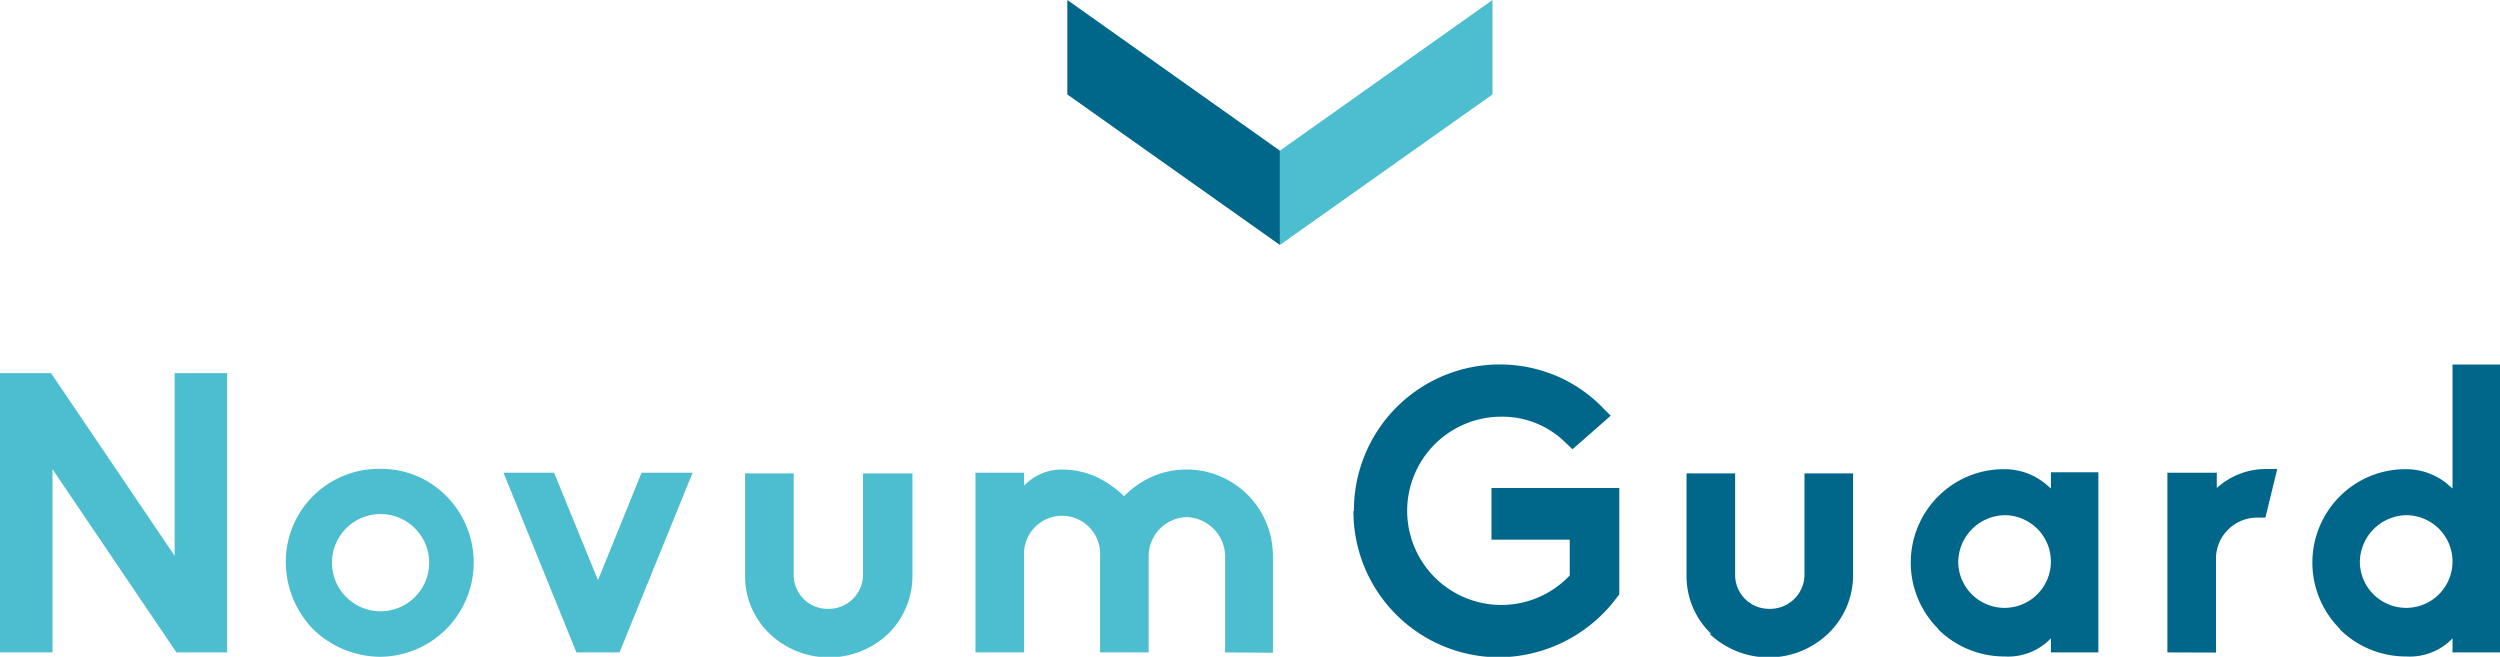 <svg xmlns="http://www.w3.org/2000/svg" xmlns:xlink="http://www.w3.org/1999/xlink" viewBox="0 0 154.31 40.54"><defs><style>.cls-1{fill:none;}.cls-2{fill:#4cbecf;}.cls-3{clip-path:url(#clip-path);}.cls-4{fill:#00668a;}</style><clipPath id="clip-path" transform="translate(-9.94 -9.88)"><rect class="cls-1" width="174.55" height="62.17"/></clipPath></defs><g id="Réteg_2" data-name="Réteg 2"><g id="Banner"><polygon class="cls-2" points="10.89 40.27 3.24 28.96 3.24 40.27 0 40.27 0 23.03 3.15 23.03 10.78 34.31 10.78 23.03 14.02 23.03 14.02 40.27 10.89 40.27"/><g class="cls-3"><path class="cls-2" d="M30.43,44.61a3,3,0,1,0,3-3,3,3,0,0,0-3,3m-1.16,4.11a6,6,0,0,1-1.69-4.11,5.74,5.74,0,0,1,5.81-5.79,5.63,5.63,0,0,1,4.09,1.67,5.82,5.82,0,0,1-4.09,9.93,6,6,0,0,1-4.12-1.7" transform="translate(-9.94 -9.88)"/><polygon class="cls-2" points="35.58 40.27 31.08 29.18 34.2 29.18 36.91 35.81 39.6 29.18 42.75 29.18 38.24 40.27 35.58 40.27"/><path class="cls-2" d="M57.45,49a4.92,4.92,0,0,1-1.52-3.6v-6.3h3v6.3a2.09,2.09,0,0,0,2.13,2.06,2.12,2.12,0,0,0,2.15-2.06v-6.3h3.05v6.3A5,5,0,0,1,64.76,49a5.31,5.31,0,0,1-7.31,0" transform="translate(-9.94 -9.88)"/><path class="cls-2" d="M85.56,50.15V44.22a2.45,2.45,0,0,0-2.35-2.42,2.41,2.41,0,0,0-2.37,2.42v5.93h-3V44.22a2.35,2.35,0,1,0-4.69,0v5.93h-3V39.06h3v.8a3.2,3.2,0,0,1,2.34-1,5.33,5.33,0,0,1,2.09.44,6.34,6.34,0,0,1,1.74,1.21s0,0,0,0a.12.12,0,0,1,0,0,5.67,5.67,0,0,1,1.74-1.21,5.29,5.29,0,0,1,2.08-.44,5.33,5.33,0,0,1,5.37,5.38v5.93Z" transform="translate(-9.94 -9.88)"/><path class="cls-4" d="M93.51,41.39A9,9,0,0,1,106,33.08a8.7,8.7,0,0,1,2.9,2l.46.46L107,37.61l-.41-.39a5.55,5.55,0,0,0-4-1.62,5.81,5.81,0,1,0,4.24,9.8V43.19H102V40h7.89v6.57l-.12.15a9.15,9.15,0,0,1-7.29,3.73,9,9,0,0,1-9-9" transform="translate(-9.94 -9.88)"/><path class="cls-4" d="M115.56,49a4.92,4.92,0,0,1-1.52-3.6v-6.3h3v6.3a2.09,2.09,0,0,0,2.13,2.06,2.12,2.12,0,0,0,2.15-2.06v-6.3h3v6.3a5,5,0,0,1-1.55,3.6,5.31,5.31,0,0,1-7.31,0" transform="translate(-9.94 -9.88)"/><path class="cls-4" d="M130.81,44.61a2.86,2.86,0,1,0,2.86-2.93,2.92,2.92,0,0,0-2.86,2.93m-1.23,4.09a5.78,5.78,0,0,1,0-8.19,5.72,5.72,0,0,1,4.09-1.67,4,4,0,0,1,2.74,1.09l.12.1v-1h2.93V50.15h-2.93v-.87l-.12.12a3.65,3.65,0,0,1-2.74,1,5.81,5.81,0,0,1-4.09-1.67" transform="translate(-9.94 -9.88)"/><path class="cls-4" d="M143.72,50.15V39.06h3.05V40a4.51,4.51,0,0,1,3-1.17h.73l-.73,3h-.46a2.54,2.54,0,0,0-2.59,2.45v5.88Z" transform="translate(-9.94 -9.88)"/><path class="cls-4" d="M155.6,44.61a2.86,2.86,0,1,0,2.86-2.93,2.92,2.92,0,0,0-2.86,2.93m-1.23,4.09a5.78,5.78,0,0,1,0-8.19,5.72,5.72,0,0,1,4.09-1.67,4,4,0,0,1,2.74,1.09l.12.1V32.38h2.93V50.15h-2.93v-.87l-.12.12a3.65,3.65,0,0,1-2.74,1,5.79,5.79,0,0,1-4.09-1.67" transform="translate(-9.94 -9.88)"/><polygon class="cls-2" points="79 15.12 92.12 5.83 92.12 0 79 9.3 79 15.12"/><polygon class="cls-4" points="79 15.12 65.88 5.83 65.88 0 79 9.3 79 15.12"/></g></g></g></svg>